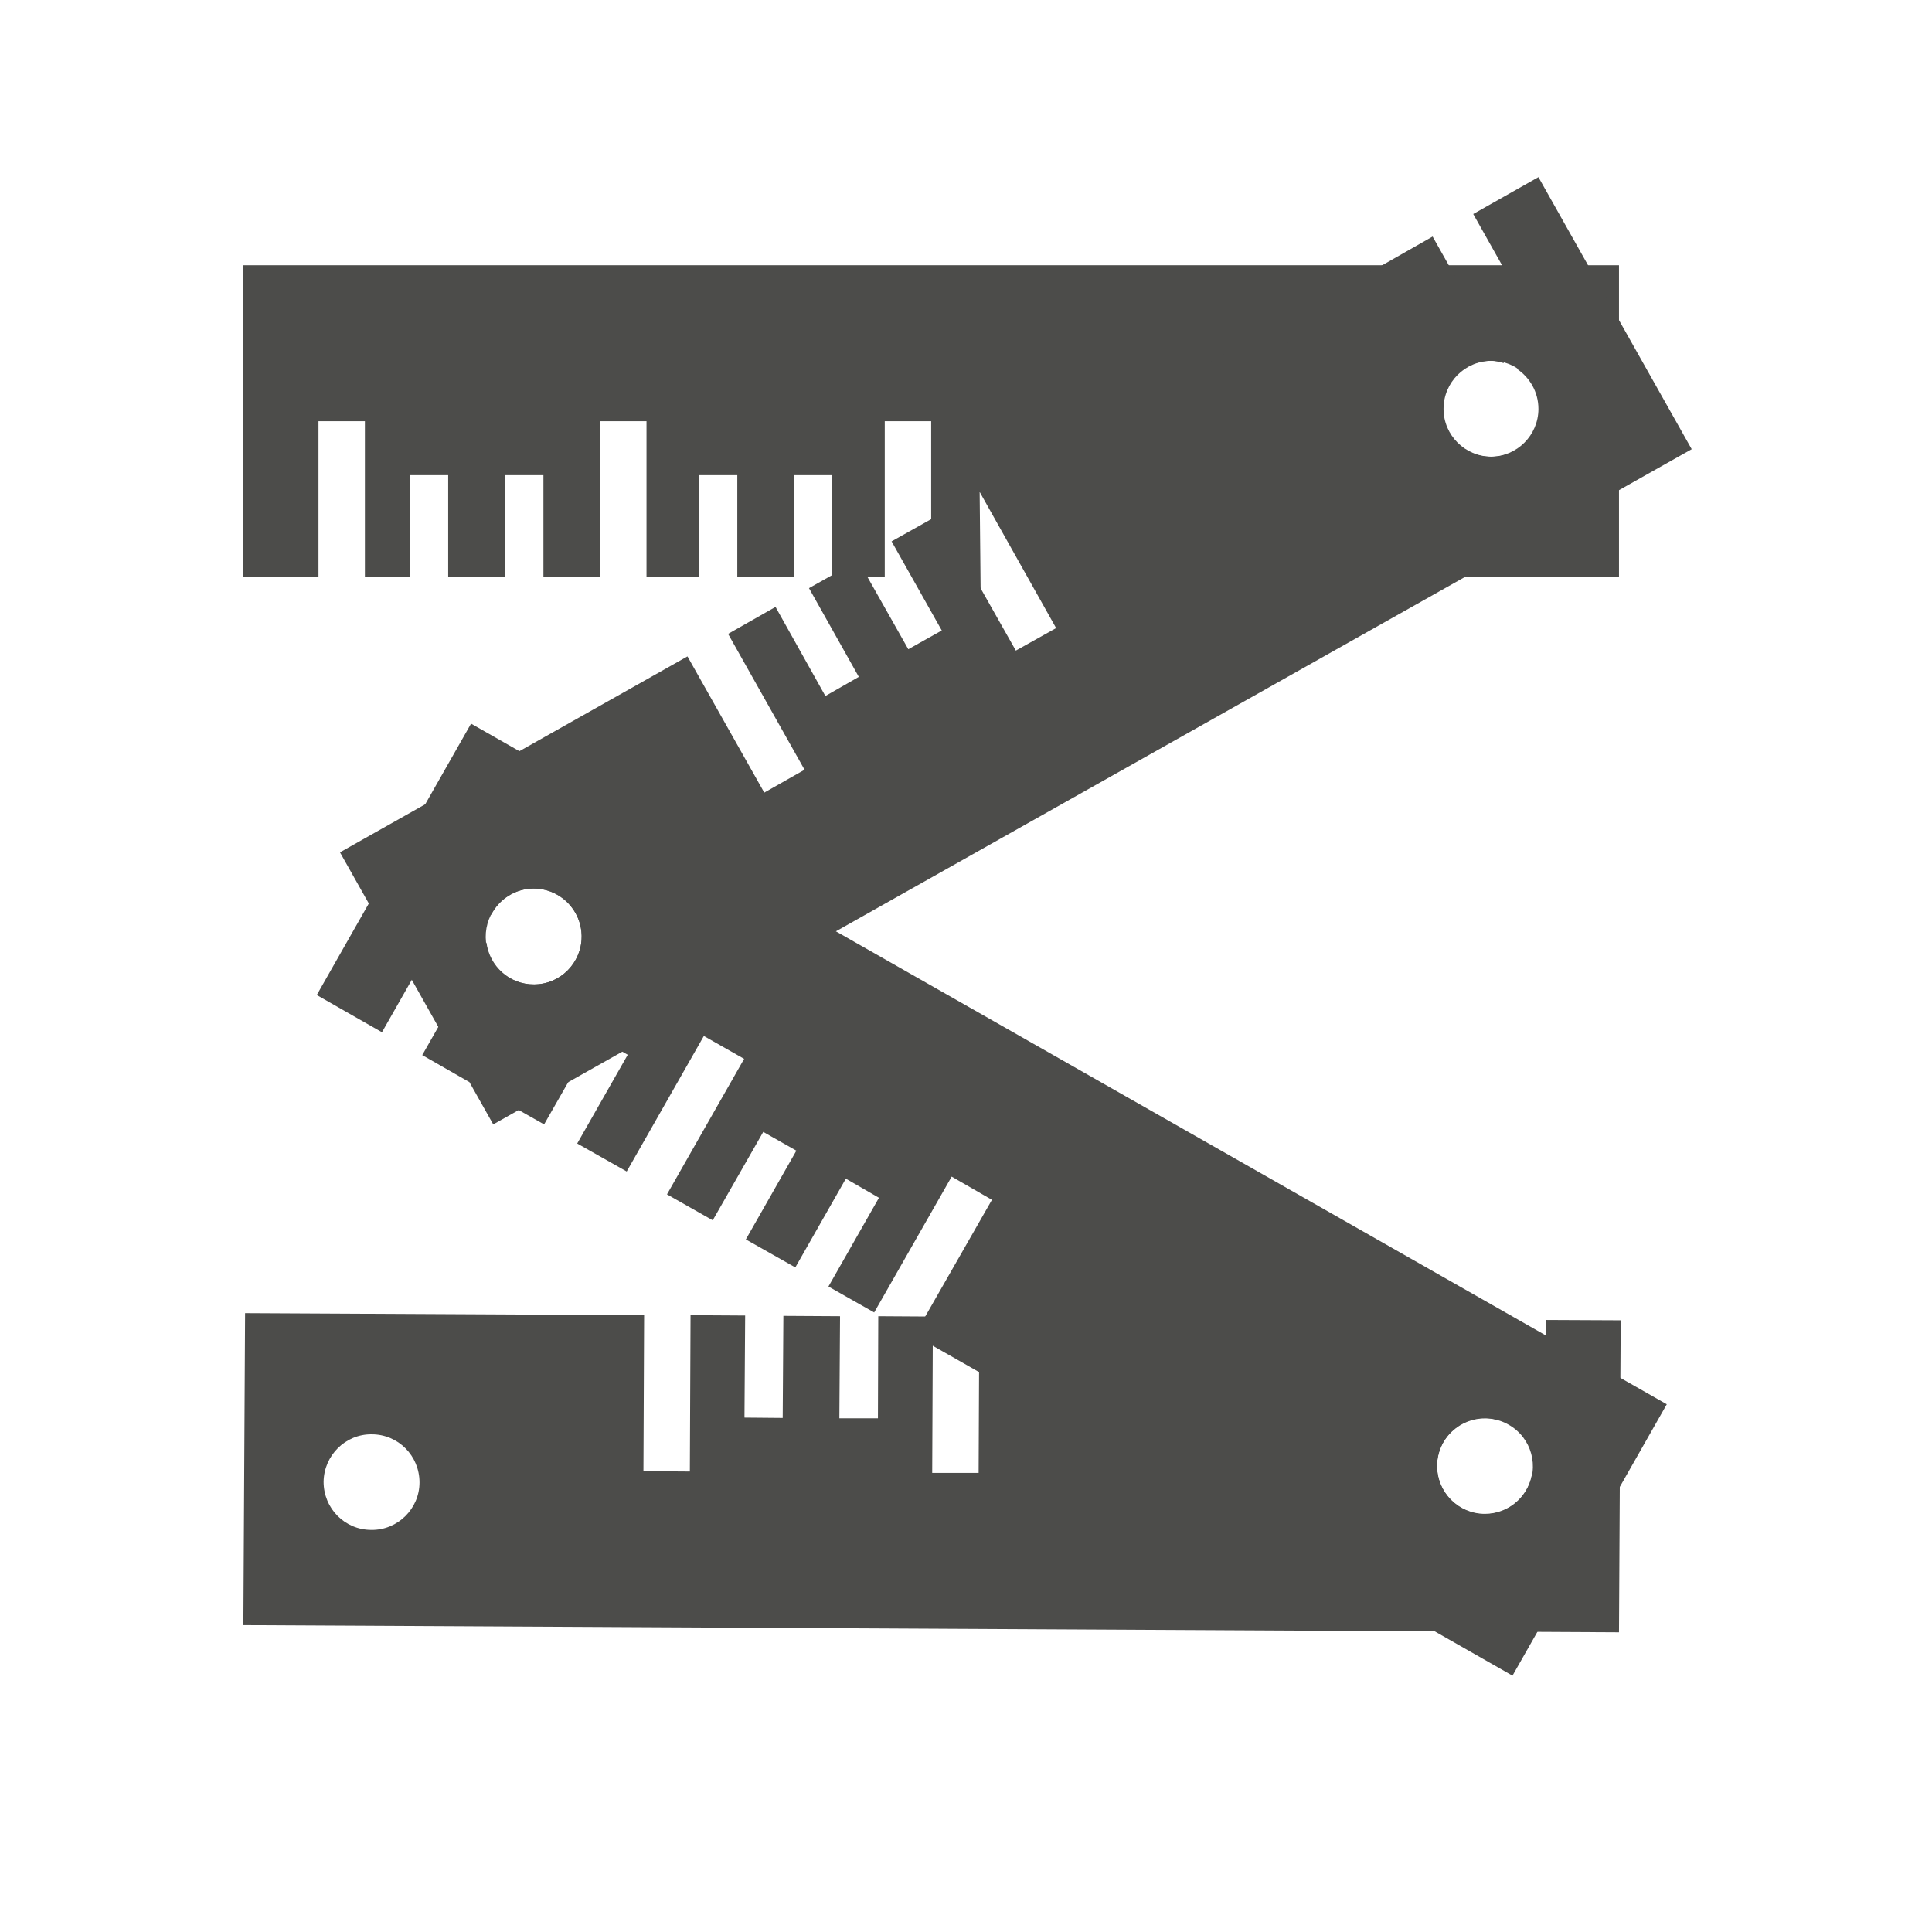 <?xml version="1.0" encoding="UTF-8"?>
<svg xmlns="http://www.w3.org/2000/svg" version="1.2" viewBox="0 0 566 566" width="566" height="566">
  <title>01 MK Units ikony služby - měření</title>
  <style>
		.s0 { fill: #4c4c4a } 
	</style>
  <g id="Layer 1">
    <g id="&lt;Group&gt;">
      <path id="&lt;Compound Path&gt;" fill-rule="evenodd" class="s0" d="m474.3 77.7v91.4h-116.9v-45.7h-13.5v45.7h-16v-29.9h-11.3v29.9h-14.3l-2.3-29.9-13 4.9 0.3 30.2-14.5-5.2v-45.7h-13.6v45.7h-15.4v-29.9h-11.2v29.9h-16.6v-29.9h-11.2v29.9h-15.4v-45.7h-13.6v45.7h-16.6v-29.9h-11.3v29.9h-16.6v-29.9h-11.2v29.9h-13.2v-45.7h-13.6v45.7h-22v-91.4zm-23.3 42.1c0-7.8-6.3-14.1-14-14.1-7.8 0-14.1 6.3-14.1 14.1 0 7.7 6.3 14 14.1 14 7.7 0 14-6.3 14-14z"></path>
      <g id="&lt;Group&gt;">
        <path id="&lt;Path&gt;" class="s0" d="m398.4 81.3l-38.7 21.9 12.6-7.1 22.8-12.8z"></path>
        <path id="&lt;Compound Path&gt;" fill-rule="evenodd" class="s0" d="m495.6 131.6l-351.1 197.8-44.9-79.7 101.8-57.4 22.5 39.9 11.8-6.7-22.4-39.8 13.9-7.9 14.6 26.1 9.8-5.6-14.6-26 14.4-8.1 14.7 26 9.8-5.5-14.7-26.1 13.9-7.8 22.5 39.8 11.8-6.6-22.4-39.9 13.4-7.5 71.9-40.5 1.9-1.1 14.6 26.1 9.8-5.6-14.6-26 11.1-6.2 24.6-14 20.9 37.1c-1.3-0.4-2.6-0.7-3.9-0.7-7.8 0-14.1 6.3-14.1 14.1 0 7.7 6.3 14 14.1 14 7.7 0 14-6.3 14-14 0-5-2.6-9.3-6.4-11.8l9.7-5.5-22.4-39.8 19.1-10.8zm-327 135.9c-3.8-6.8-12.4-9.2-19.1-5.4-6.8 3.8-9.2 12.4-5.4 19.2 3.8 6.7 12.4 9.1 19.2 5.3 6.7-3.8 9.1-12.4 5.3-19.1z"></path>
      </g>
      <path id="&lt;Compound Path&gt;" fill-rule="evenodd" class="s0" d="m488.3 411.4l-45.2 79.5-101.6-57.9 22.6-39.7-11.8-6.7-22.6 39.7-13.9-7.9 14.8-25.9-9.8-5.6-14.8 26-14.4-8.2-9.8-5.6-13.9-7.9 22.7-39.7-11.8-6.8-22.7 39.8-13.4-7.6 14.8-26-9.7-5.6-14.8 26-14.5-8.2 14.8-26-9.7-5.5-14.8 25.9-13.4-7.6 22.6-39.7-11.8-6.7-22.6 39.7-14.5-8.2 14.8-26-9.7-5.5-14.8 25.9-14.5-8.2 14.8-26-9.7-5.5-12.5 27.3-13.8-7.9 18.8-33c0.9 6.9 6.7 12.3 13.9 12.3 7.7 0 14-6.3 14-14 0-7.8-6.3-14.1-14-14.1-5.5 0-10.2 3.2-12.5 7.7l-9.4-5.3-22.6 39.7-19.1-10.9 45.2-79.5zm-41.1 25.1c3.9-6.7 1.5-15.3-5.2-19.1-6.8-3.9-15.3-1.5-19.2 5.2-3.8 6.8-1.4 15.3 5.3 19.2 6.7 3.8 15.3 1.4 19.1-5.3z"></path>
      <path id="&lt;Compound Path&gt;" fill-rule="evenodd" class="s0" d="m474.8 386.8l-0.5 91.4-403-2.1 0.5-91.4 116.9 0.6-0.2 45.7 13.6 0.1 0.2-45.8 16 0.1-0.2 29.9 11.2 0.1 0.2-29.9 16.6 0.1-0.2 29.9h11.3l0.1-29.9 16 0.1-0.2 45.8h13.6l0.2-45.7 15.4 0.1 68.1 0.3 16.6 0.1-0.2 29.9 11.3 0.1 0.1-29.9 16.6 0.1-0.1 29.8 11.2 0.1 0.2-29.9 13.2 0.1-0.2 29.5c-1.3-0.4-2.7-0.7-4.1-0.7-7.7 0-14 6.3-14 14.1 0 7.7 6.3 14 14 14 6.8 0 12.4-4.8 13.7-11.1h3.9l0.3-45.7zm-351.9 47.5c0-7.8-6.2-14.1-14-14.1-7.7-0.1-14 6.2-14.1 13.9 0 7.8 6.2 14.1 14 14.1 7.7 0.1 14.1-6.2 14.1-13.9z"></path>
    </g>
  </g>
</svg>

